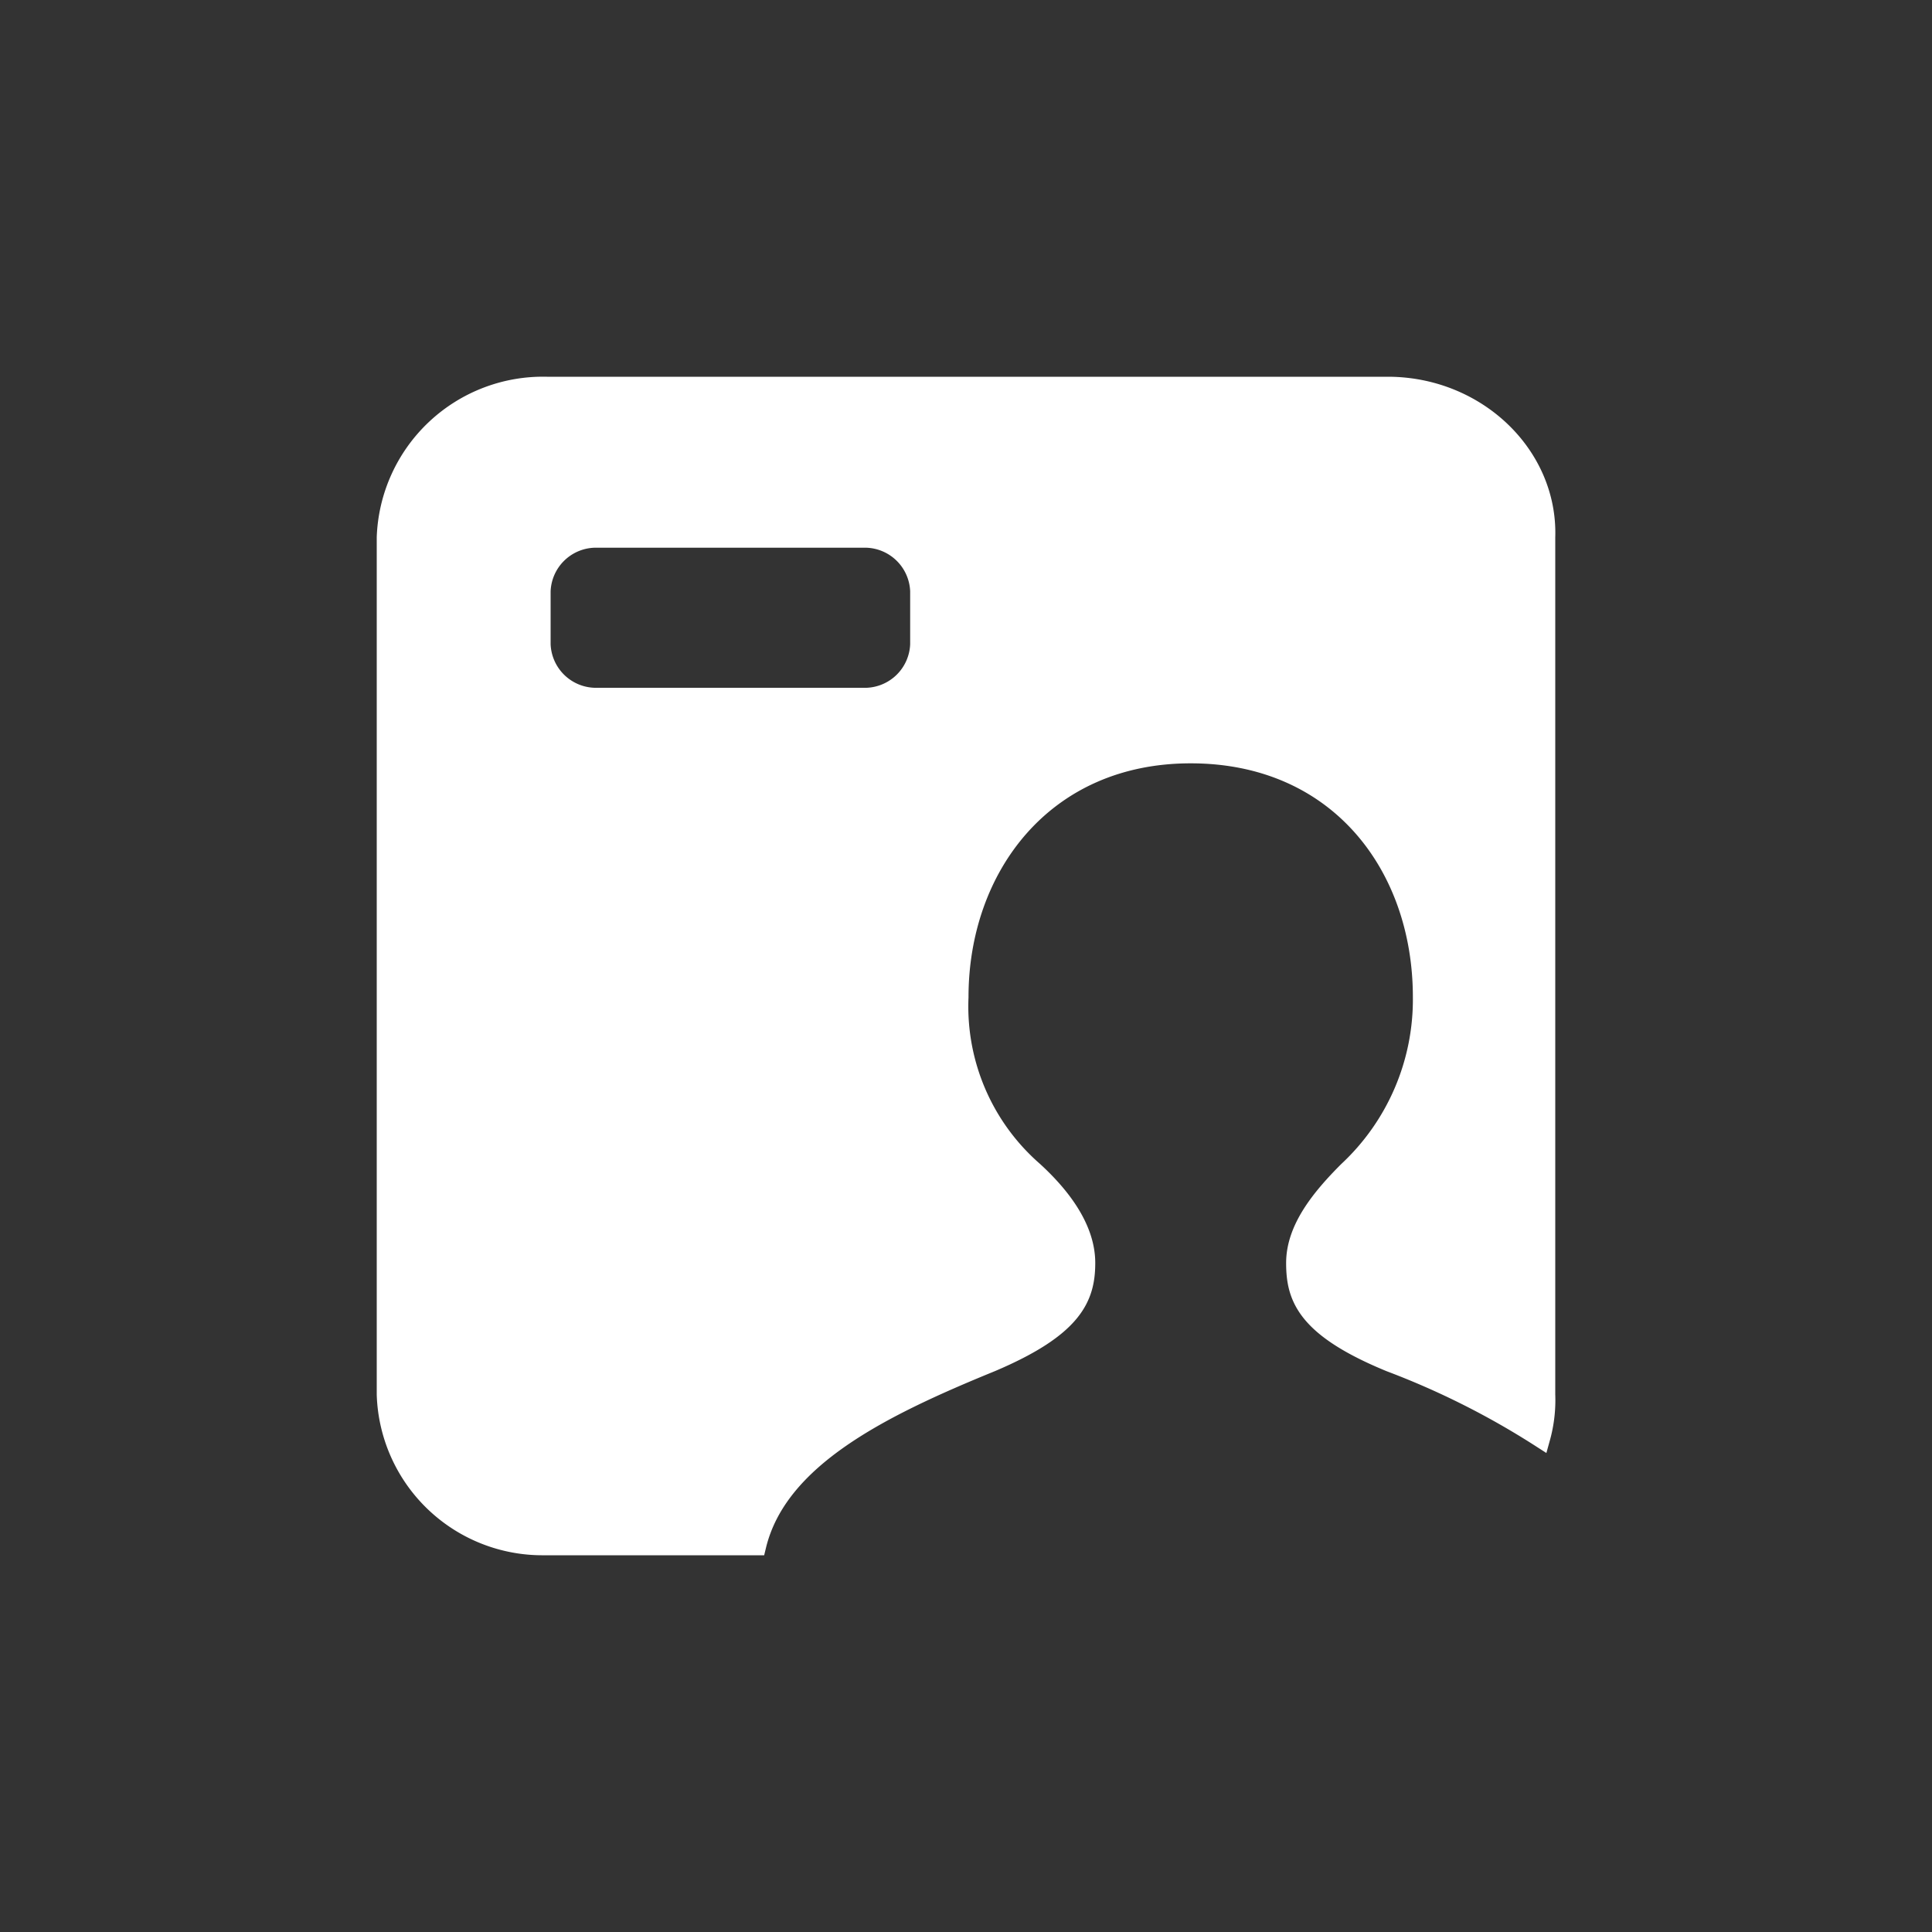 <svg stroke="#ffffff" xmlns="http://www.w3.org/2000/svg" viewBox="0 0 100 100" height="800px" width="800px" fill="#ffffff">

<rect x="0" y="0" width="100" height="100" fill="#333333" stroke="none"/>

<g stroke-width="0" id="SVGRepo_bgCarrier"></g>

<g stroke-linejoin="round" stroke-linecap="round" id="SVGRepo_tracerCarrier"></g>

<g id="SVGRepo_iconCarrier">

<path fill-rule="evenodd" d="M71.83,20H28.3A8.11,8.11,0,0,0,20,27.81V72.19A8.08,8.08,0,0,0,28.16,80h11c1.1-4.54,6.46-7.17,12.14-9.49,4.24-1.8,4.89-3.34,4.89-5.14s-1.29-3.47-2.7-4.76a11.3,11.3,0,0,1-3.86-9c0-6.69,4.37-12.6,12-12.6s12,5.79,12,12.6a12.13,12.13,0,0,1-3.86,9c-1.41,1.41-2.7,3-2.7,4.76s.51,3.34,4.89,5.14a41.53,41.53,0,0,1,7.78,3.91A7.28,7.28,0,0,0,80,72.19V27.81C80.14,23.56,76.42,20,71.83,20ZM47.61,33.35a2.85,2.85,0,0,1-2.76,2.75H30.78A2.85,2.85,0,0,1,28,33.35V30.6a2.85,2.85,0,0,1,2.76-2.75H44.85a2.85,2.85,0,0,1,2.76,2.75Z"></path>

</g>

</svg>
